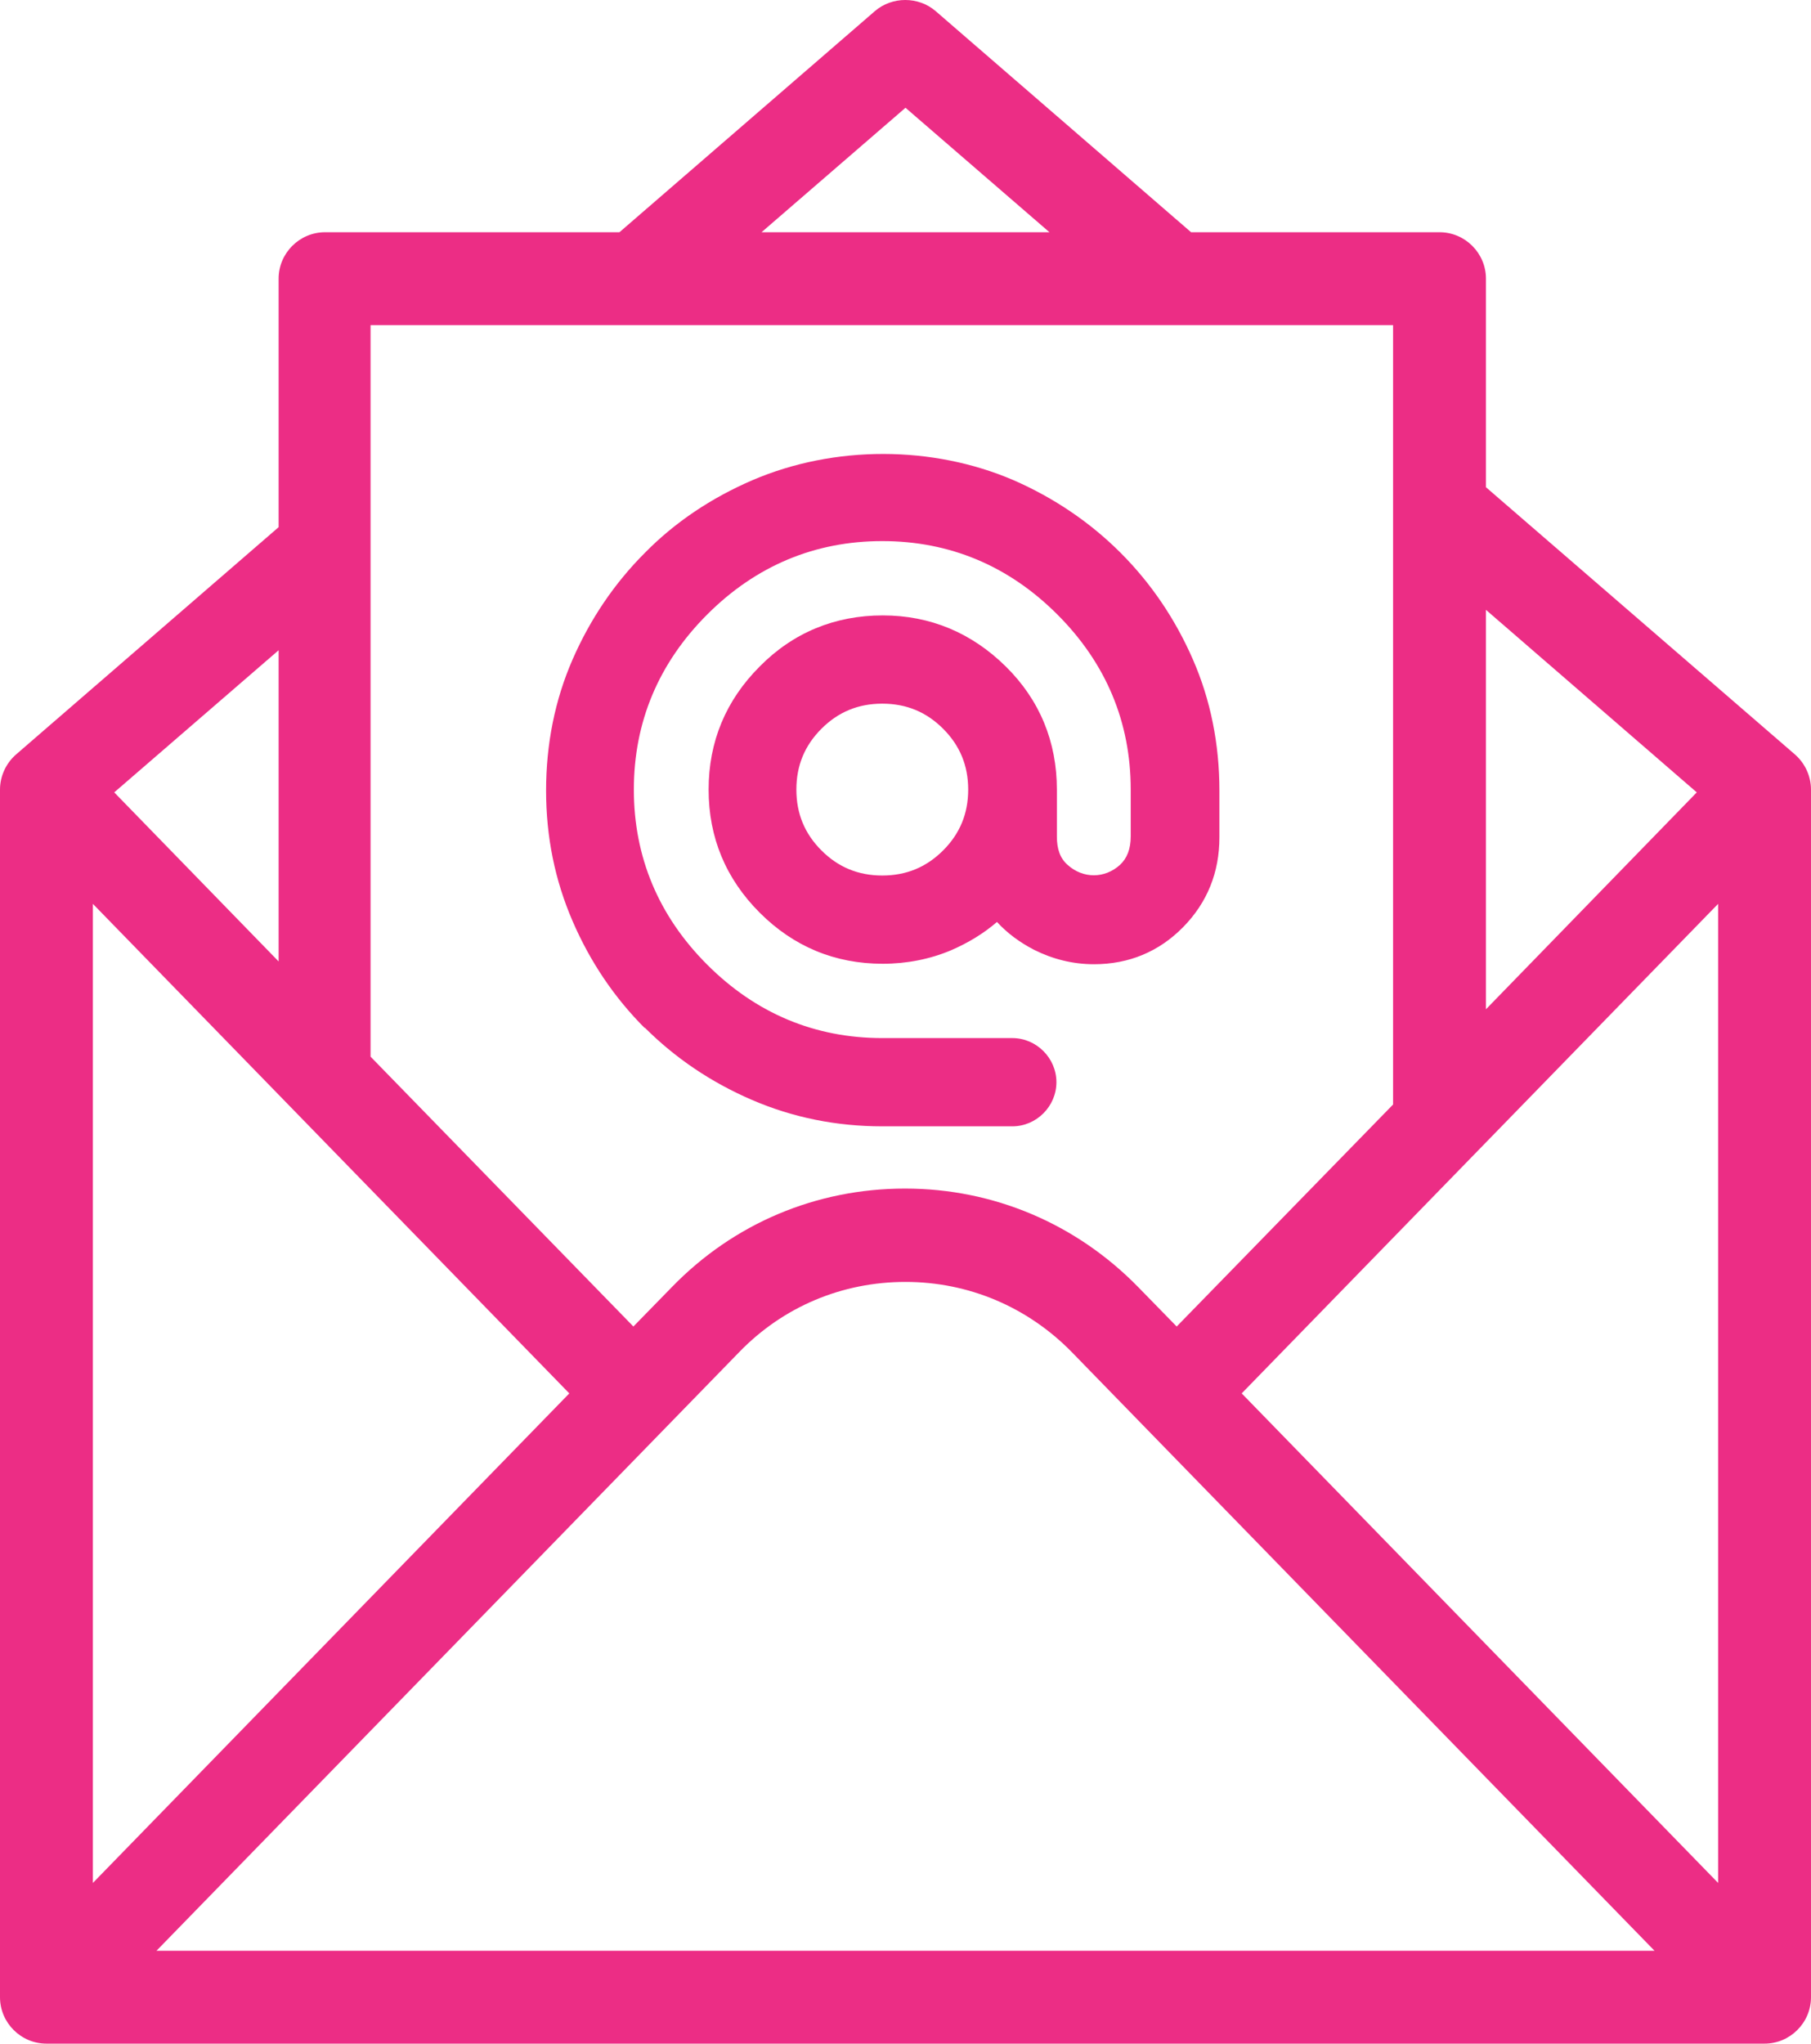 <svg width="39" height="44" viewBox="0 0 39 44" fill="none" xmlns="http://www.w3.org/2000/svg">
<path fill-rule="evenodd" clip-rule="evenodd" d="M13.88 22.12C14.54 22.78 15.31 23.3 16.19 23.68C17.07 24.06 18.01 24.25 19 24.25H21.8C22.32 24.25 22.75 23.82 22.75 23.3C22.75 22.78 22.32 22.35 21.8 22.35H19C17.55 22.35 16.28 21.82 15.23 20.77C14.18 19.72 13.65 18.45 13.65 17C13.65 15.55 14.18 14.28 15.23 13.23C16.28 12.18 17.55 11.65 19 11.65C20.45 11.65 21.72 12.18 22.77 13.23C23.82 14.28 24.35 15.55 24.35 17V18.01C24.35 18.28 24.27 18.48 24.12 18.62C23.79 18.92 23.32 18.92 22.99 18.62C22.83 18.48 22.76 18.28 22.76 18.01V17C22.76 15.97 22.39 15.07 21.66 14.35C20.93 13.63 20.04 13.25 19.01 13.25C17.98 13.25 17.08 13.62 16.36 14.35C15.63 15.08 15.26 15.97 15.26 17C15.26 18.03 15.63 18.92 16.36 19.65C17.09 20.38 17.98 20.75 19.01 20.75C19.53 20.75 20.03 20.65 20.48 20.46C20.85 20.3 21.18 20.1 21.47 19.85C21.69 20.09 21.96 20.29 22.27 20.45C22.67 20.65 23.1 20.76 23.56 20.76C24.31 20.76 24.96 20.49 25.48 19.96C26 19.43 26.26 18.78 26.26 18.03V17.02C26.26 16.02 26.07 15.07 25.69 14.2C25.31 13.33 24.79 12.56 24.13 11.9C23.48 11.25 22.7 10.72 21.83 10.34C20.09 9.59 17.97 9.58 16.2 10.34C15.32 10.72 14.54 11.24 13.89 11.9C13.23 12.56 12.71 13.33 12.33 14.2C11.95 15.07 11.76 16.02 11.76 17.02C11.76 18.02 11.95 18.95 12.33 19.83C12.71 20.71 13.23 21.48 13.89 22.14L13.88 22.12ZM20.85 17C20.85 17.52 20.67 17.95 20.31 18.31C19.95 18.67 19.52 18.85 19 18.85C18.48 18.85 18.05 18.67 17.69 18.31C17.33 17.95 17.15 17.52 17.15 17C17.15 16.48 17.33 16.05 17.69 15.69C18.05 15.33 18.48 15.15 19 15.15C19.52 15.15 19.95 15.33 20.31 15.69C20.67 16.05 20.85 16.48 20.85 17Z" fill="#EC2D85"/>
<path fill-rule="evenodd" clip-rule="evenodd" d="M38.65 16.24L32 10.49V6C32 5.45 31.55 5 31 5H25.65L20.15 0.24C19.78 -0.08 19.21 -0.08 18.84 0.24L13.34 5H7C6.45 5 6 5.45 6 6V11.35L0.35 16.24C0.13 16.43 0 16.71 0 17V43C0 43.55 0.45 44 1 44H38C38.55 44 39 43.55 39 43V17C39 16.71 38.87 16.43 38.65 16.24ZM16.4 5L19.5 2.32L22.6 5H16.41H16.4ZM37 19.46V40.54L26.74 30L37 19.46ZM32 21.73V13.13L36.54 17.06L32 21.73ZM15.92 29.11C16.87 28.13 18.14 27.6 19.5 27.6C20.86 27.6 22.13 28.14 23.08 29.11L35.63 42H3.37L15.92 29.11ZM30 23.78L25.34 28.56L24.51 27.71C23.18 26.35 21.4 25.59 19.49 25.59C17.58 25.59 15.8 26.34 14.47 27.71L13.64 28.56L7.98 22.75V7H30V23.78ZM12.26 30L2 40.54V19.46L12.26 30ZM2.46 17.06L6 14V20.7L2.46 17.06Z" fill="#EC2D85"/>
</svg>
